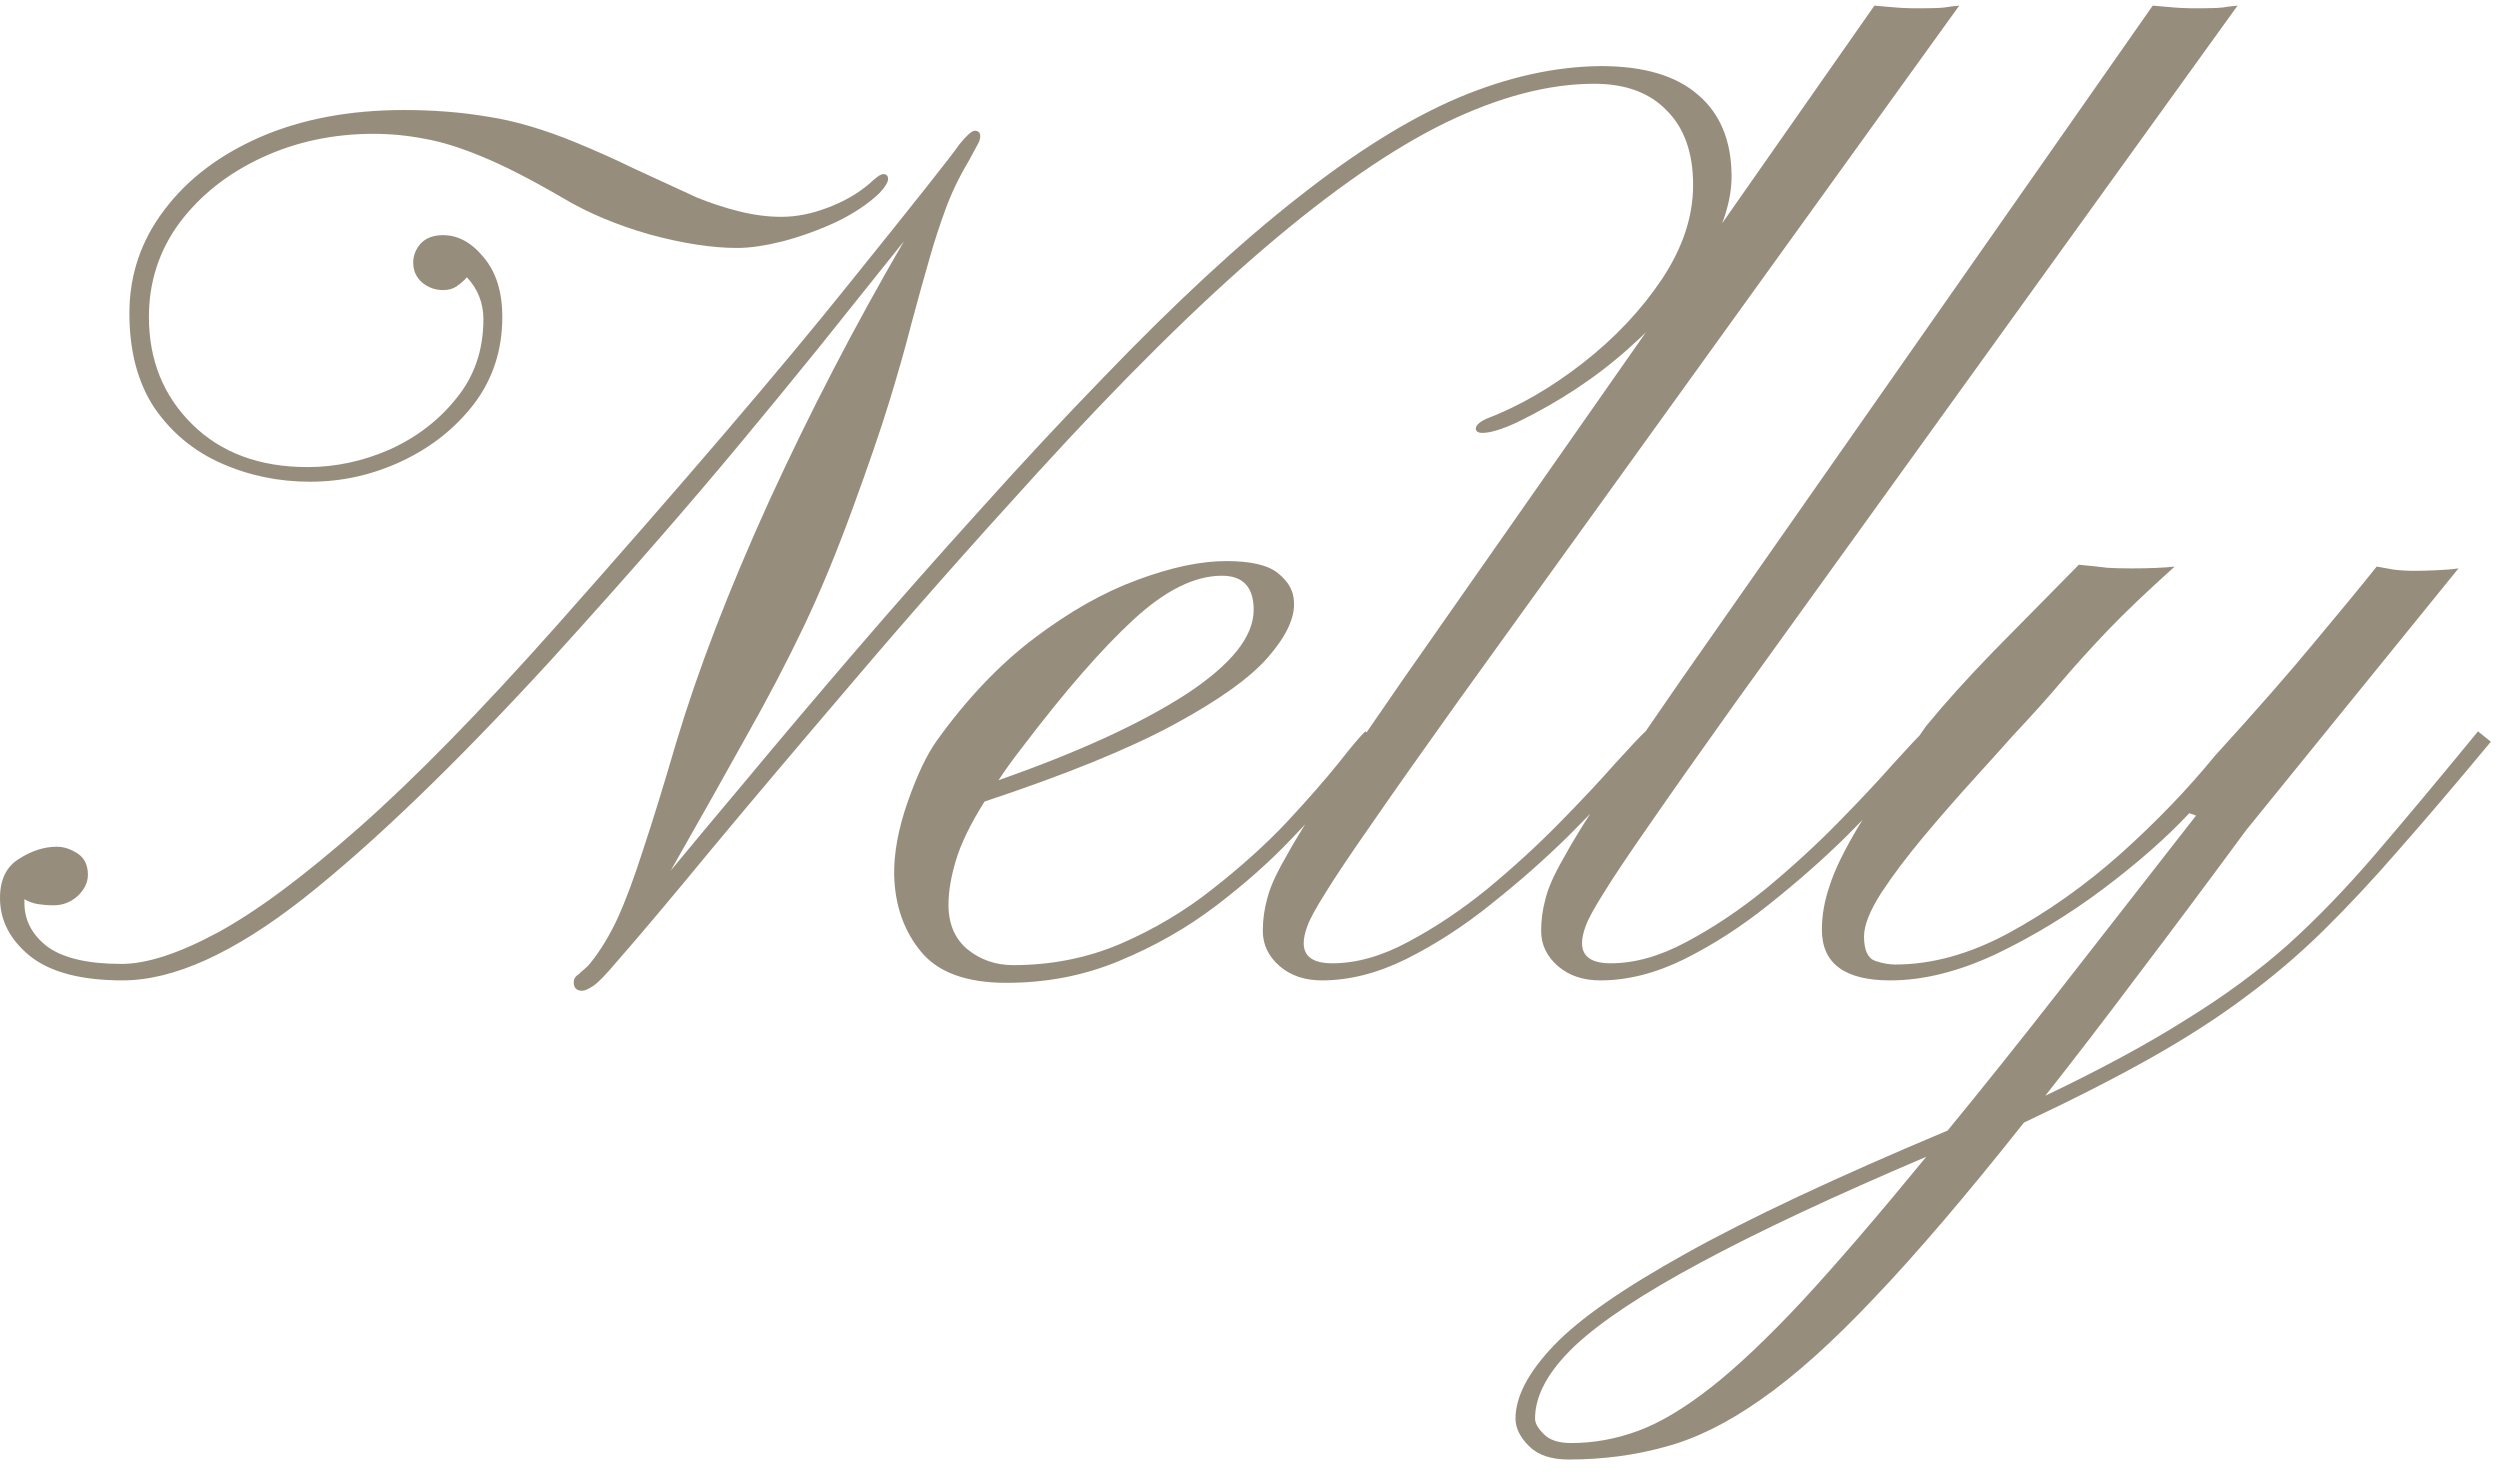 <?xml version="1.0" encoding="UTF-8"?> <svg xmlns="http://www.w3.org/2000/svg" width="120" height="71" viewBox="0 0 120 71" fill="none"><path d="M27.949 47.557C27.676 47.557 27.539 47.42 27.539 47.147C27.539 46.99 27.617 46.863 27.773 46.766C27.852 46.688 27.939 46.609 28.037 46.531C28.154 46.434 28.252 46.336 28.33 46.238C28.818 45.633 29.258 44.91 29.648 44.07C30.039 43.211 30.449 42.107 30.879 40.76C31.328 39.412 31.855 37.703 32.461 35.633C33.496 32.176 34.98 28.318 36.914 24.061C38.867 19.803 41.025 15.643 43.389 11.58C41.904 13.435 40.537 15.145 39.287 16.707C38.037 18.25 36.787 19.773 35.537 21.277C34.287 22.781 32.93 24.373 31.465 26.053C30.02 27.713 28.34 29.598 26.426 31.707C21.855 36.688 17.9 40.496 14.56 43.133C11.221 45.75 8.33 47.059 5.889 47.059C3.896 47.059 2.412 46.668 1.436 45.887C0.479 45.105 0 44.178 0 43.103C0 42.225 0.303 41.6 0.908 41.228C1.514 40.838 2.119 40.643 2.725 40.643C3.057 40.643 3.389 40.75 3.721 40.965C4.053 41.18 4.219 41.522 4.219 41.99C4.219 42.361 4.053 42.703 3.721 43.016C3.389 43.309 3.008 43.455 2.578 43.455C2.324 43.455 2.07 43.435 1.816 43.397C1.582 43.357 1.367 43.279 1.172 43.162V43.338C1.172 44.178 1.543 44.881 2.285 45.447C3.047 45.994 4.229 46.268 5.83 46.268C7.041 46.268 8.574 45.77 10.43 44.773C12.305 43.758 14.58 42.068 17.256 39.705C19.932 37.342 23.076 34.129 26.689 30.066C32.822 23.152 37.5 17.684 40.723 13.66C43.965 9.637 45.742 7.391 46.055 6.922C46.406 6.492 46.65 6.277 46.787 6.277C46.963 6.277 47.051 6.365 47.051 6.541C47.051 6.658 47.012 6.785 46.934 6.922L46.523 7.684C46.035 8.504 45.654 9.295 45.381 10.057C45.107 10.799 44.853 11.58 44.619 12.4C44.326 13.416 44.033 14.471 43.74 15.565C43.467 16.639 43.115 17.879 42.685 19.285C42.256 20.672 41.68 22.352 40.957 24.324C40.176 26.473 39.385 28.387 38.584 30.066C37.783 31.746 36.875 33.484 35.859 35.281C34.863 37.078 33.643 39.246 32.197 41.785C33.115 40.672 34.346 39.197 35.889 37.361C37.432 35.506 39.15 33.475 41.045 31.268C42.959 29.041 44.941 26.795 46.992 24.529C49.043 22.244 51.035 20.105 52.969 18.113C56.426 14.52 59.541 11.639 62.315 9.471C65.088 7.283 67.647 5.691 69.99 4.695C72.353 3.699 74.639 3.191 76.846 3.172C78.897 3.172 80.449 3.631 81.504 4.549C82.559 5.447 83.096 6.727 83.115 8.387C83.135 9.598 82.705 10.945 81.826 12.43C80.967 13.895 79.756 15.32 78.193 16.707C76.65 18.094 74.853 19.285 72.803 20.281C72.08 20.613 71.533 20.779 71.162 20.779C70.947 20.779 70.84 20.711 70.84 20.574C70.84 20.418 71.006 20.262 71.338 20.105C72.92 19.5 74.473 18.602 75.996 17.41C77.519 16.219 78.779 14.881 79.775 13.396C80.772 11.893 81.269 10.389 81.269 8.885C81.269 7.342 80.85 6.15 80.01 5.311C79.189 4.451 78.027 4.021 76.523 4.021C74.336 4.021 71.953 4.646 69.375 5.896C66.816 7.146 63.935 9.139 60.732 11.873C57.529 14.607 53.887 18.211 49.805 22.684C46.562 26.238 43.623 29.568 40.986 32.674C38.35 35.76 36.065 38.465 34.131 40.789C32.217 43.113 30.703 44.91 29.59 46.18C29.082 46.785 28.711 47.166 28.477 47.322C28.242 47.478 28.066 47.557 27.949 47.557ZM14.883 23.123C13.379 23.123 11.963 22.83 10.635 22.244C9.307 21.658 8.232 20.77 7.412 19.578C6.611 18.367 6.211 16.854 6.211 15.037C6.211 13.201 6.768 11.551 7.881 10.086C8.994 8.602 10.537 7.43 12.51 6.57C14.502 5.711 16.797 5.281 19.395 5.281C20.82 5.281 22.168 5.389 23.438 5.604C24.707 5.799 26.104 6.209 27.627 6.834C28.623 7.244 29.561 7.664 30.439 8.094C31.318 8.504 32.315 8.963 33.428 9.471C34.092 9.744 34.775 9.969 35.478 10.145C36.182 10.32 36.855 10.408 37.5 10.408C38.223 10.408 38.965 10.262 39.727 9.969C40.508 9.676 41.172 9.295 41.719 8.826C42.051 8.514 42.275 8.357 42.393 8.357C42.549 8.357 42.627 8.436 42.627 8.592C42.627 8.748 42.49 8.973 42.217 9.266C41.69 9.773 41.006 10.232 40.166 10.643C39.326 11.033 38.467 11.346 37.588 11.58C36.728 11.795 35.996 11.902 35.391 11.902C34.18 11.902 32.783 11.688 31.201 11.258C29.619 10.809 28.223 10.223 27.012 9.5C25.469 8.602 24.17 7.938 23.115 7.508C22.08 7.078 21.162 6.795 20.361 6.658C19.561 6.502 18.75 6.424 17.93 6.424C15.996 6.424 14.209 6.805 12.568 7.566C10.928 8.328 9.609 9.373 8.613 10.701C7.637 12.029 7.148 13.533 7.148 15.213C7.148 17.283 7.842 19.002 9.229 20.369C10.615 21.736 12.461 22.42 14.766 22.42C16.113 22.42 17.432 22.137 18.721 21.57C20.01 20.984 21.074 20.164 21.914 19.109C22.773 18.055 23.203 16.795 23.203 15.33C23.203 14.549 22.939 13.875 22.412 13.309C22.275 13.465 22.109 13.611 21.914 13.748C21.738 13.865 21.523 13.924 21.27 13.924C20.898 13.924 20.566 13.807 20.273 13.572C19.98 13.318 19.834 12.996 19.834 12.605C19.834 12.273 19.951 11.971 20.186 11.697C20.439 11.424 20.801 11.287 21.27 11.287C21.992 11.287 22.646 11.648 23.232 12.371C23.818 13.074 24.111 14.021 24.111 15.213C24.111 16.795 23.662 18.182 22.764 19.373C21.865 20.545 20.713 21.463 19.307 22.127C17.9 22.791 16.426 23.123 14.883 23.123ZM48.31 47.176C46.397 47.176 45.029 46.678 44.209 45.682C43.389 44.685 42.959 43.465 42.92 42.02C42.9 40.965 43.115 39.793 43.565 38.504C44.014 37.215 44.482 36.228 44.971 35.545C46.416 33.533 47.978 31.893 49.658 30.623C51.338 29.354 52.978 28.426 54.58 27.84C56.201 27.234 57.627 26.932 58.857 26.932C60.049 26.932 60.879 27.127 61.348 27.518C61.836 27.908 62.09 28.357 62.109 28.865C62.168 29.627 61.758 30.516 60.879 31.531C60.02 32.527 58.506 33.611 56.338 34.783C54.17 35.955 51.143 37.185 47.256 38.475C46.572 39.568 46.113 40.516 45.879 41.316C45.645 42.098 45.527 42.801 45.527 43.426C45.527 44.344 45.83 45.057 46.435 45.565C47.06 46.072 47.793 46.326 48.633 46.326C50.469 46.326 52.188 45.984 53.789 45.301C55.41 44.598 56.885 43.719 58.213 42.664C59.56 41.609 60.742 40.545 61.758 39.471C62.773 38.377 63.603 37.43 64.248 36.629C64.893 35.809 65.322 35.301 65.537 35.105L66.152 35.603C65.859 35.857 65.361 36.414 64.658 37.273C63.975 38.133 63.096 39.119 62.022 40.232C60.967 41.346 59.746 42.43 58.359 43.484C56.973 44.539 55.43 45.418 53.73 46.121C52.051 46.824 50.244 47.176 48.31 47.176ZM47.93 37.449C51.719 36.121 54.707 34.754 56.895 33.348C59.082 31.922 60.176 30.564 60.176 29.275C60.176 28.182 59.668 27.635 58.652 27.635C57.344 27.635 55.928 28.338 54.404 29.744C52.881 31.15 51.103 33.191 49.072 35.867C48.643 36.414 48.262 36.941 47.93 37.449ZM63.457 47.059C62.637 47.059 61.963 46.834 61.435 46.385C60.889 45.916 60.615 45.35 60.615 44.685C60.615 44.158 60.684 43.65 60.82 43.162C60.938 42.654 61.221 42.01 61.67 41.228C62.1 40.428 62.764 39.353 63.662 38.006C64.561 36.658 65.781 34.871 67.324 32.645L89.971 0.271C90.244 0.291 90.586 0.32 90.996 0.359C91.426 0.398 92.031 0.408 92.812 0.389C92.969 0.389 93.144 0.379 93.34 0.359C93.555 0.32 93.789 0.291 94.043 0.271L69.961 33.699C68.203 36.16 66.826 38.113 65.83 39.559C64.834 40.984 64.102 42.078 63.633 42.84C63.164 43.582 62.871 44.119 62.754 44.451C62.637 44.764 62.578 45.037 62.578 45.272C62.578 45.916 63.037 46.238 63.955 46.238C65.107 46.238 66.318 45.897 67.588 45.213C68.877 44.529 70.147 43.68 71.397 42.664C72.647 41.629 73.799 40.574 74.853 39.5C75.908 38.426 76.797 37.478 77.519 36.658C78.262 35.838 78.75 35.32 78.984 35.105L79.57 35.603C79.316 35.857 78.809 36.404 78.047 37.244C77.285 38.084 76.348 39.06 75.234 40.174C74.121 41.268 72.9 42.342 71.572 43.397C70.264 44.451 68.906 45.33 67.5 46.033C66.113 46.717 64.766 47.059 63.457 47.059ZM76.816 47.059C75.996 47.059 75.322 46.834 74.795 46.385C74.248 45.916 73.975 45.35 73.975 44.685C73.975 44.158 74.043 43.65 74.18 43.162C74.297 42.654 74.58 42.01 75.029 41.228C75.459 40.428 76.123 39.353 77.022 38.006C77.92 36.658 79.141 34.871 80.684 32.645L103.33 0.271C103.604 0.291 103.945 0.32 104.355 0.359C104.785 0.398 105.391 0.408 106.172 0.389C106.328 0.389 106.504 0.379 106.699 0.359C106.914 0.32 107.148 0.291 107.402 0.271L83.32 33.699C81.562 36.16 80.186 38.113 79.189 39.559C78.193 40.984 77.461 42.078 76.992 42.84C76.523 43.582 76.231 44.119 76.113 44.451C75.996 44.764 75.938 45.037 75.938 45.272C75.938 45.916 76.397 46.238 77.314 46.238C78.467 46.238 79.678 45.897 80.947 45.213C82.236 44.529 83.506 43.68 84.756 42.664C86.006 41.629 87.158 40.574 88.213 39.5C89.268 38.426 90.156 37.478 90.879 36.658C91.621 35.838 92.109 35.32 92.344 35.105L92.93 35.603C92.676 35.857 92.168 36.404 91.406 37.244C90.644 38.084 89.707 39.06 88.594 40.174C87.481 41.268 86.26 42.342 84.932 43.397C83.623 44.451 82.266 45.33 80.859 46.033C79.473 46.717 78.125 47.059 76.816 47.059ZM75.293 70.057C74.453 70.057 73.818 69.842 73.389 69.412C72.959 68.982 72.744 68.543 72.744 68.094C72.744 67.039 73.359 65.867 74.59 64.578C75.801 63.309 77.92 61.834 80.947 60.154C83.955 58.475 88.135 56.512 93.486 54.266C95.107 52.293 96.894 50.057 98.848 47.557C100.801 45.057 102.988 42.254 105.41 39.148L105.088 39.031C103.994 40.203 102.617 41.414 100.957 42.664C99.316 43.895 97.598 44.94 95.801 45.799C94.004 46.639 92.314 47.059 90.732 47.059C88.545 47.059 87.451 46.248 87.451 44.627C87.451 43.924 87.578 43.211 87.832 42.488C88.066 41.746 88.535 40.789 89.238 39.617C89.961 38.445 91.035 36.853 92.461 34.842C93.359 33.748 94.434 32.557 95.684 31.268C96.953 29.979 98.32 28.592 99.785 27.107C100.41 27.166 100.869 27.215 101.162 27.254C101.475 27.273 101.855 27.283 102.305 27.283C103.164 27.283 103.857 27.254 104.385 27.195C103.037 28.406 101.953 29.441 101.133 30.301C100.332 31.141 99.6 31.951 98.936 32.732C98.291 33.494 97.51 34.363 96.592 35.34C96.143 35.848 95.527 36.531 94.746 37.391C93.965 38.25 93.164 39.168 92.344 40.145C91.543 41.102 90.859 42.01 90.293 42.869C89.746 43.728 89.473 44.422 89.473 44.949C89.473 45.594 89.648 45.984 90 46.121C90.352 46.238 90.674 46.297 90.967 46.297C92.725 46.297 94.531 45.799 96.387 44.803C98.262 43.787 100.059 42.518 101.777 40.994C103.496 39.451 105.01 37.879 106.318 36.277C108.311 34.09 109.902 32.273 111.094 30.828C112.305 29.383 113.301 28.172 114.082 27.195C114.297 27.234 114.57 27.283 114.902 27.342C115.234 27.381 115.566 27.4 115.898 27.4C116.152 27.4 116.504 27.391 116.953 27.371C117.402 27.352 117.754 27.322 118.008 27.283L107.812 39.852C105.957 42.371 104.229 44.685 102.627 46.795C101.045 48.904 99.561 50.838 98.174 52.596C100.869 51.307 103.125 50.086 104.941 48.934C106.777 47.801 108.398 46.609 109.805 45.359C111.211 44.09 112.617 42.635 114.023 40.994C115.43 39.353 117.07 37.391 118.945 35.105L119.561 35.603C117.939 37.557 116.484 39.266 115.195 40.73C113.926 42.195 112.705 43.504 111.533 44.656C110.361 45.809 109.111 46.873 107.783 47.85C106.455 48.846 104.941 49.822 103.242 50.779C101.543 51.736 99.512 52.772 97.148 53.885C94.394 57.361 92.002 60.164 89.971 62.293C87.959 64.422 86.152 66.043 84.551 67.156C82.949 68.289 81.416 69.051 79.951 69.441C78.486 69.852 76.934 70.057 75.293 70.057ZM75.41 69.266C76.504 69.266 77.578 69.07 78.633 68.68C79.688 68.289 80.85 67.596 82.119 66.6C83.369 65.623 84.834 64.236 86.514 62.44C88.174 60.643 90.156 58.338 92.461 55.525C88.008 57.42 84.404 59.109 81.65 60.594C78.877 62.078 76.856 63.416 75.586 64.607C74.316 65.818 73.682 66.981 73.682 68.094C73.682 68.309 73.818 68.553 74.092 68.826C74.365 69.119 74.805 69.266 75.41 69.266Z" fill="#978D7C"></path></svg> 